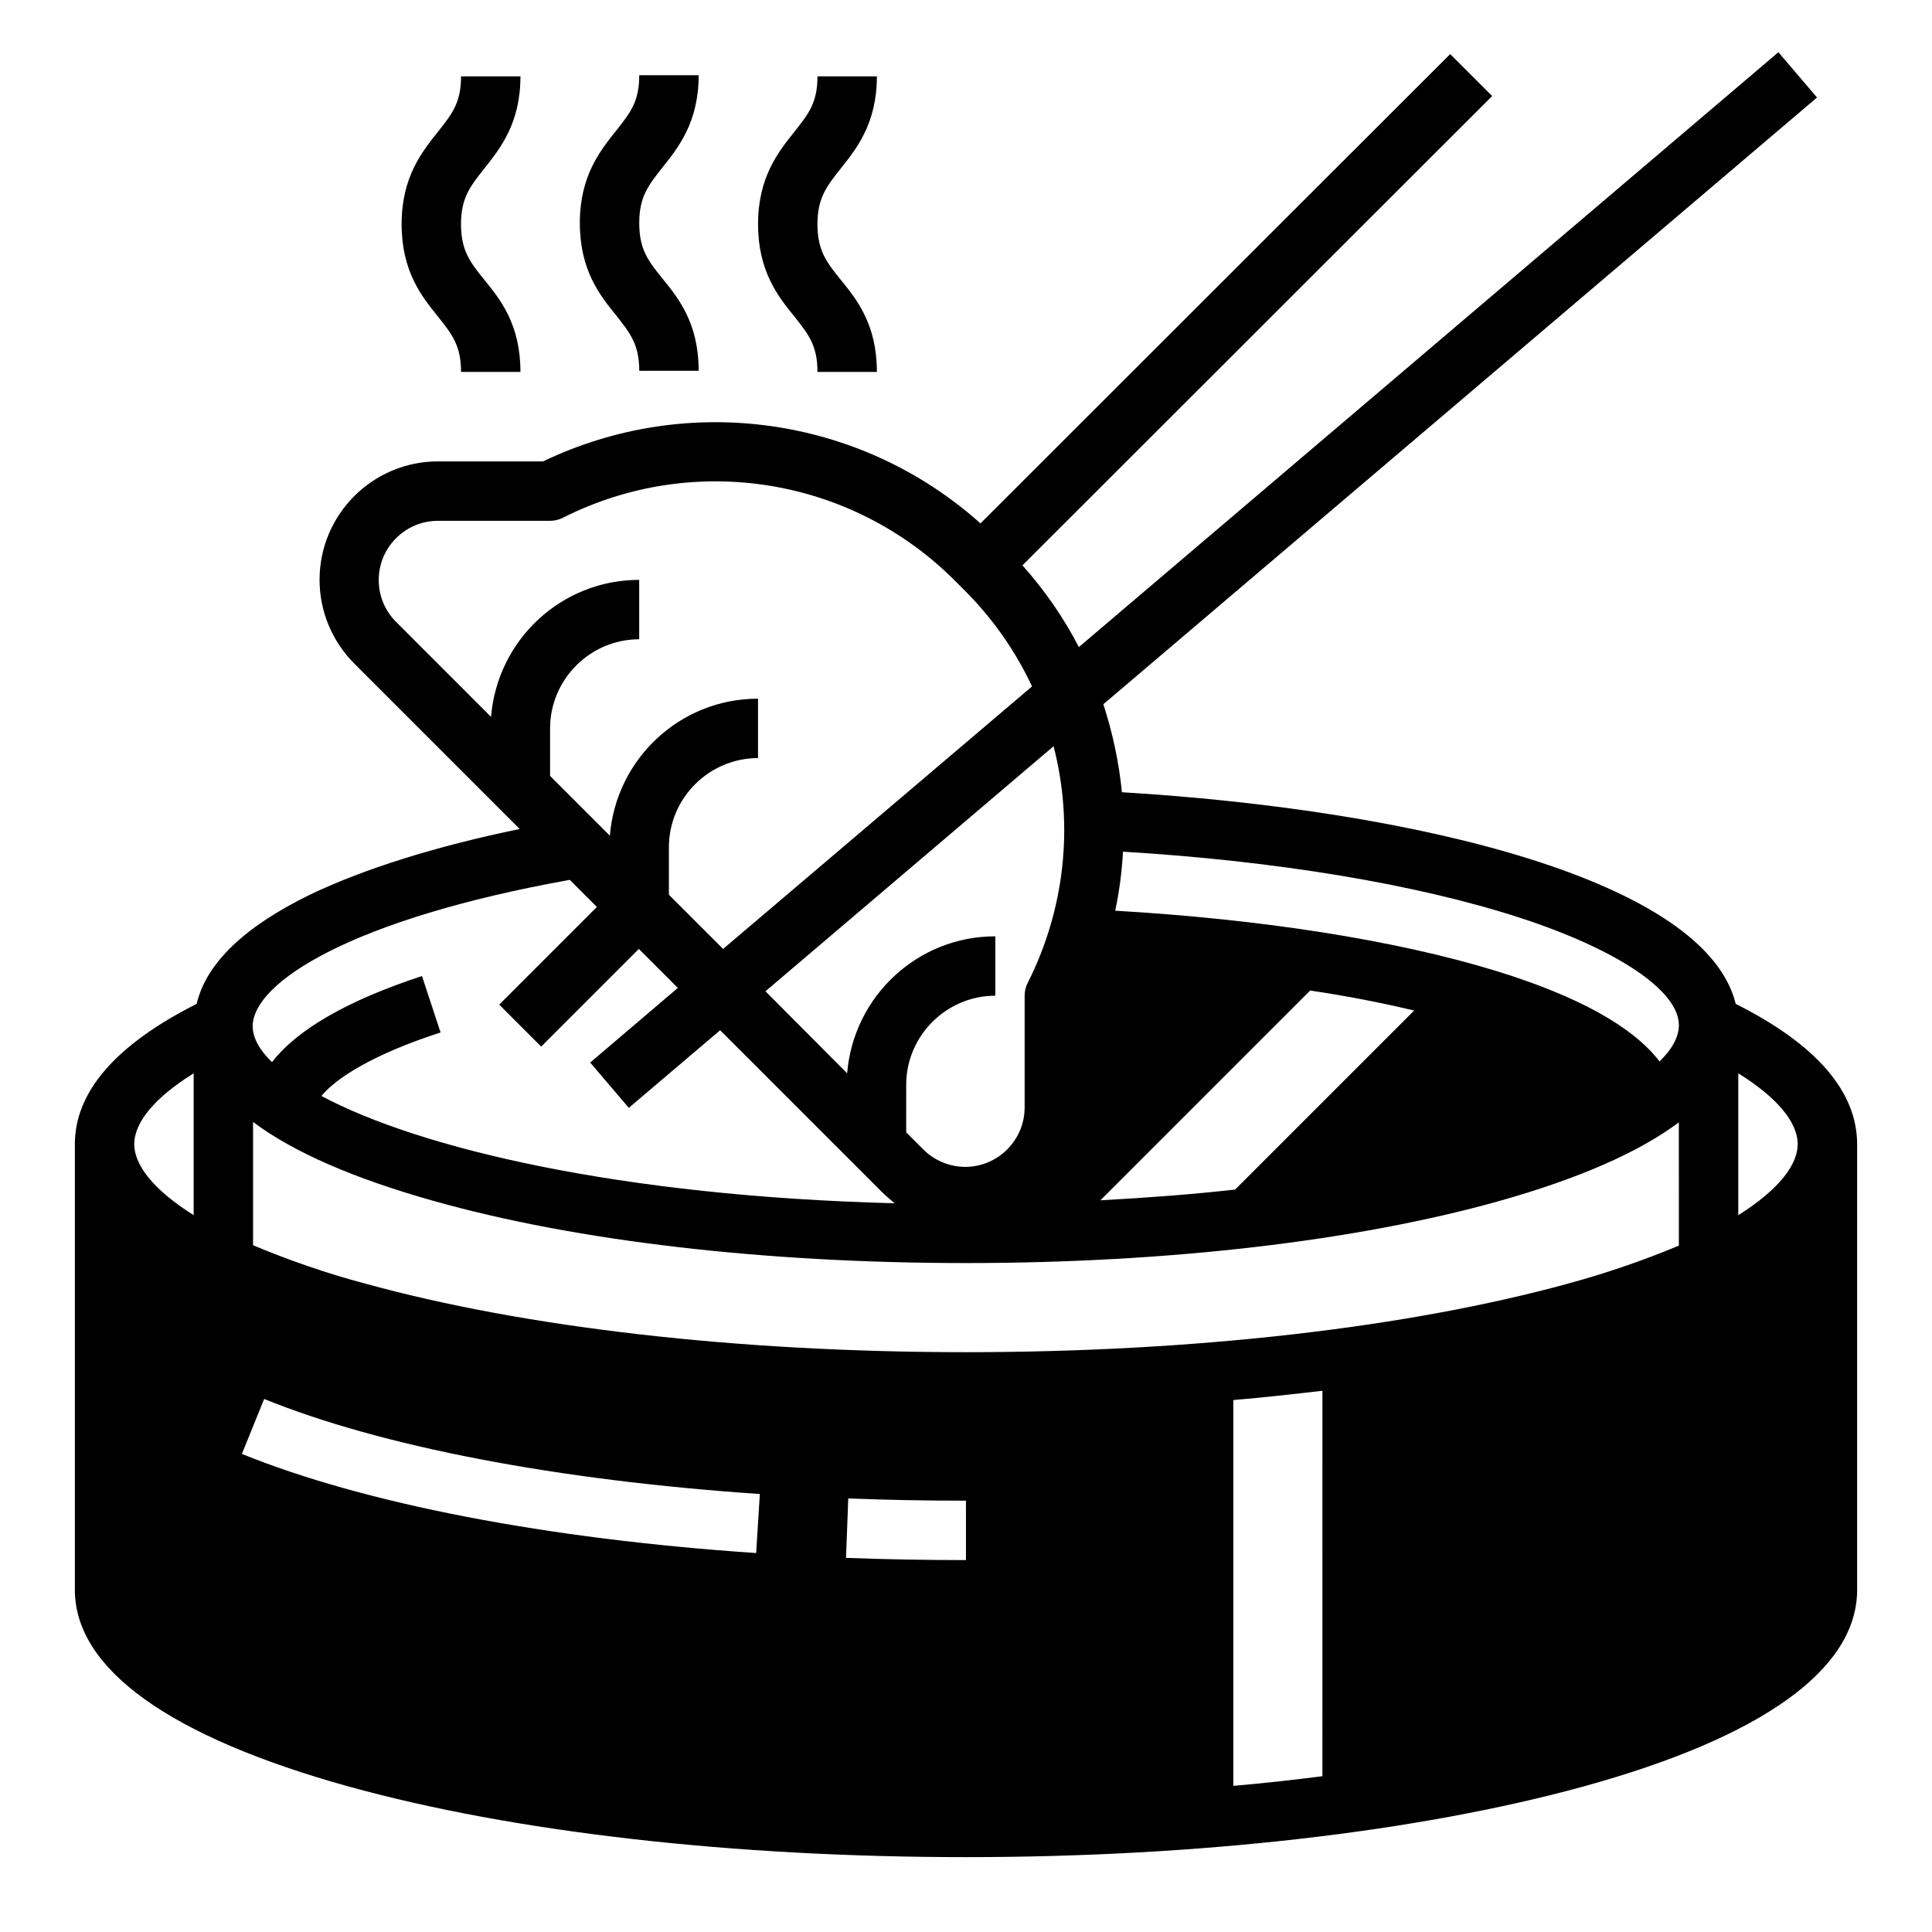 <?xml version="1.0" encoding="UTF-8"?>
<!-- Uploaded to: ICON Repo, www.iconrepo.com, Generator: ICON Repo Mixer Tools -->
<svg fill="#000000" width="800px" height="800px" version="1.1" viewBox="144 144 512 512" xmlns="http://www.w3.org/2000/svg">
 <g>
  <path d="m603.98 410.04c-7.969-32.668-84.328-51.363-162.66-56.09-0.789-7.969-2.461-15.742-4.922-23.32l189.13-160.79-10.234-12.004-185.38 157.64c-4.035-7.773-9.055-15.055-14.957-21.648l124.48-124.38-11.121-11.121-124.48 124.38c-31.785-28.438-77.539-34.832-115.91-16.434h-27.848c-17.32 0-31.391 14.07-31.391 31.391 0 8.363 3.344 16.336 9.25 22.238l43.789 43.789c-22.434 4.625-41.426 10.629-55.598 17.418-17.32 8.461-27.453 18.105-30.012 28.93-21.453 10.82-32.277 23.316-32.277 37.191v118.08c0 20.961 25.094 38.965 72.621 52.152 43.789 12.102 101.84 18.695 163.54 18.695 61.695 0 119.75-6.691 163.54-18.695 47.527-13.086 72.621-31.094 72.621-52.152l-0.004-118.08c0-13.973-10.824-26.469-32.18-37.195zm-408.66 55.988c-11.117-6.984-15.742-13.578-15.742-18.793 0-5.902 5.609-12.496 15.742-18.793zm295.89-59.531c9.84 1.477 18.992 3.246 27.551 5.312l-47.43 47.43c-11.219 1.277-23.125 2.164-35.719 2.856zm-74.785-2.164c-0.59 1.082-0.887 2.262-0.887 3.543v29.617c0 8.66-7.086 15.742-15.742 15.742-4.133 0-8.168-1.672-11.121-4.625l-4.527-4.527 0.004-12.59c0-12.988 10.629-23.617 23.617-23.617v-15.742c-20.566 0-37.59 15.844-39.262 36.309l-21.648-21.746 76.359-64.945c5.41 21.059 2.949 43.195-6.793 62.582zm-142.29-70.355-25.191-25.191c-6.102-6.102-6.102-16.039 0-22.141 2.953-2.953 6.887-4.625 11.121-4.625h29.715c1.18 0 2.461-0.297 3.543-0.887 34.637-17.418 76.457-10.629 103.81 16.828l2.559 2.559c7.379 7.379 13.383 15.941 17.809 25.387l-81.867 69.57-14.367-14.367v-12.594c0-12.988 10.629-23.617 23.617-23.617v-15.742c-20.566 0-37.59 15.844-39.262 36.309l-15.844-15.844v-12.594c0-12.988 10.629-23.617 23.617-23.617v-15.742c-20.566 0-37.59 15.84-39.262 36.309zm20.859 43.195 7.184 7.184-25.879 25.879 11.121 11.121 25.879-25.879 10.332 10.332-23.223 19.777 10.234 12.004 24.207-20.566 42.805 42.805c1.082 1.082 2.262 2.066 3.445 3.051-72.816-1.871-125.95-14.562-151.93-28.438 4.035-4.82 13.676-11.02 31.586-16.828l-4.922-14.957c-19.777 6.496-33.062 14.168-39.754 22.828-3.344-3.246-5.117-6.496-5.117-9.543 0.098-11.707 26.469-28.438 84.031-38.77zm49.398 178.4c-55.398-3.738-103.81-13.09-136.29-26.273l5.902-14.562c30.996 12.594 77.637 21.551 131.36 25.191zm55.598 1.867c-10.629 0-21.352-0.195-31.785-0.59l0.59-15.742c10.234 0.395 20.762 0.59 31.191 0.59zm94.461 57.27c-7.676 0.984-15.547 1.871-23.617 2.559l0.004-102.24c8.07-0.688 15.941-1.574 23.617-2.461zm94.465-140.61c-9.645 4.035-19.484 7.379-29.617 10.137-42.41 11.609-98.992 18.105-159.31 18.105-60.32 0-116.9-6.496-159.31-18.203-10.035-2.656-19.977-6.102-29.617-10.137v-32.668c10.629 7.969 26.668 14.957 47.625 20.859 37.879 10.727 88.066 16.531 141.3 16.531s103.42-5.805 141.3-16.434c20.961-5.902 37-12.891 47.625-20.859zm-5.117-48.805c-7.086-9.25-21.648-17.32-43.395-24.008-26.273-8.07-61.797-13.676-100.86-15.941 1.082-5.117 1.77-10.332 2.066-15.645 40.836 2.461 77.934 8.66 105.19 17.516 25.977 8.461 42.117 19.387 42.117 28.438-0.004 3.144-1.773 6.391-5.121 9.641zm20.863 40.734v-37.59c10.137 6.297 15.742 12.891 15.742 18.793 0 5.219-4.625 11.812-15.742 18.797z"/>
  <path d="m266.18 242.56h15.742c0-12.594-5.312-19.188-9.645-24.5-3.738-4.625-6.102-7.676-6.102-14.66 0-6.988 2.461-10.035 6.102-14.66 4.231-5.312 9.645-12.004 9.645-24.5h-15.742c0 7.086-2.461 10.035-6.102 14.66-4.231 5.312-9.645 12.004-9.645 24.5 0 12.496 5.312 19.188 9.645 24.5 3.641 4.621 6.102 7.574 6.102 14.66z"/>
  <path d="m313.41 242.26h15.742c0-12.594-5.312-19.188-9.645-24.5-3.738-4.625-6.102-7.676-6.102-14.66 0-6.988 2.461-10.035 6.102-14.66 4.231-5.312 9.645-12.004 9.645-24.5h-15.742c0 7.086-2.461 10.035-6.102 14.66-4.231 5.312-9.645 12.004-9.645 24.5 0 12.496 5.312 19.188 9.645 24.5 3.641 4.625 6.102 7.676 6.102 14.66z"/>
  <path d="m360.64 242.56h15.742c0-12.594-5.312-19.188-9.645-24.5-3.738-4.625-6.102-7.676-6.102-14.66 0-6.988 2.461-10.035 6.102-14.66 4.231-5.312 9.645-12.004 9.645-24.5h-15.742c0 7.086-2.461 10.035-6.102 14.66-4.231 5.312-9.645 12.004-9.645 24.5 0 12.496 5.312 19.188 9.645 24.5 3.644 4.621 6.102 7.574 6.102 14.66z"/>
 </g>
</svg>